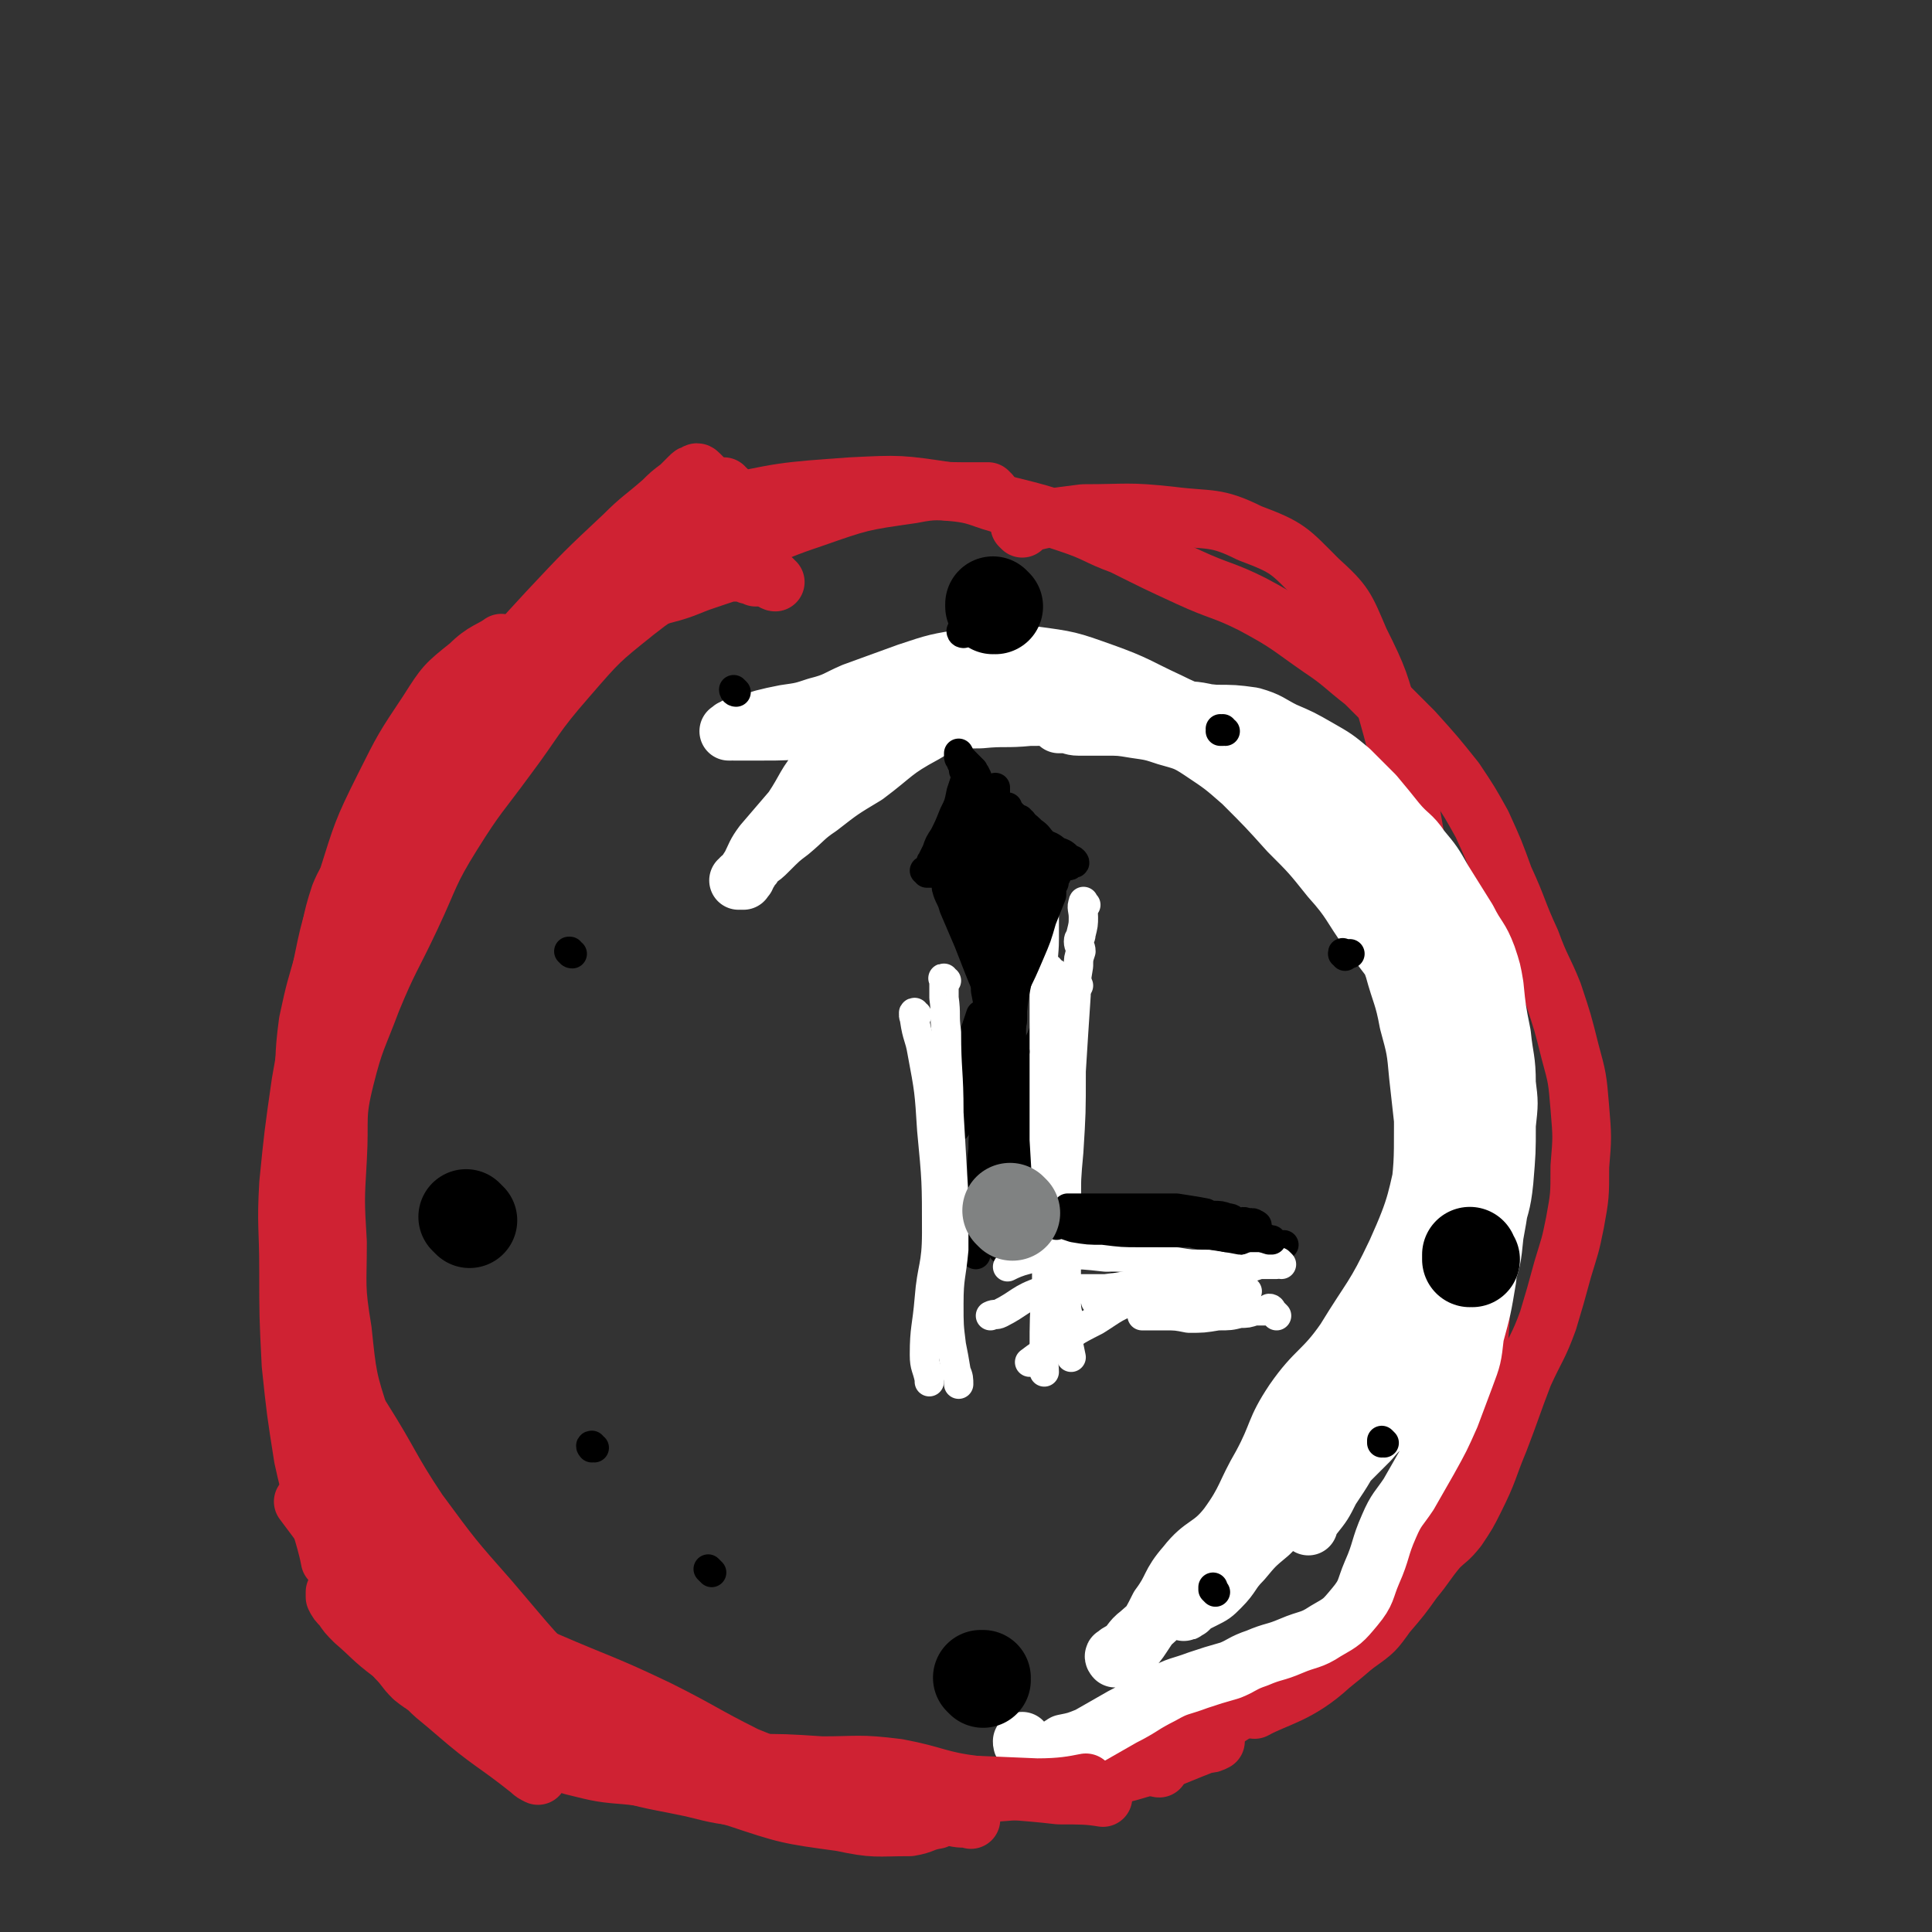 <svg viewBox='0 0 790 790' version='1.1' xmlns='http://www.w3.org/2000/svg' xmlns:xlink='http://www.w3.org/1999/xlink'><rect x="0" y="0" width="790" height="790" fill="#333333" stroke="none"/><g fill='none' stroke='#CF2233' stroke-width='24' stroke-linecap='round' stroke-linejoin='round'><path d='M405,202c0,0 -1,-1 -1,-1 0,0 1,1 1,1 0,0 0,0 0,0 -1,-1 -1,-1 -1,-1 -2,0 -2,0 -3,0 -4,0 -4,0 -8,0 -10,0 -10,-1 -20,1 -21,3 -21,3 -41,10 -21,7 -21,9 -41,19 -16,9 -17,8 -31,19 -15,12 -15,12 -28,27 -14,16 -13,17 -25,33 -11,15 -12,15 -22,31 -10,16 -9,17 -17,34 -8,17 -9,17 -16,34 -6,16 -7,16 -11,32 -4,16 -2,16 -3,33 -1,17 -1,17 0,34 0,18 -1,18 2,36 2,19 2,20 8,38 6,19 7,20 16,37 9,17 9,17 20,32 11,15 10,16 23,29 14,13 14,13 30,23 14,9 14,9 29,15 15,6 16,5 32,9 18,4 19,4 38,6 20,2 20,1 41,1 20,-1 20,0 41,-2 19,-2 19,-2 38,-6 19,-5 19,-6 37,-13 2,0 2,0 4,-1 '/><path d='M418,216c0,0 -1,-1 -1,-1 0,0 0,0 1,0 0,-1 0,-1 1,-1 5,-1 4,-1 9,-2 7,-1 7,-1 15,-2 18,0 18,-1 36,1 16,2 18,0 32,7 16,6 16,7 28,19 11,10 11,11 17,25 8,16 8,17 13,35 5,18 4,18 8,36 4,23 4,23 8,46 5,23 6,23 10,47 5,23 7,23 9,46 3,24 2,24 2,48 -1,24 0,25 -5,48 -4,22 -5,22 -14,44 -8,20 -7,21 -18,39 -10,17 -10,18 -25,30 -13,12 -22,13 -31,18 '/><path d='M474,723c-1,0 -1,-1 -1,-1 -1,0 0,0 0,0 0,0 0,0 0,0 0,1 0,0 0,0 -1,-1 0,-1 0,-1 1,-1 1,0 2,-1 4,-2 5,-2 9,-5 10,-7 9,-7 20,-14 16,-10 16,-10 33,-19 9,-5 10,-4 18,-10 7,-5 7,-5 12,-12 6,-7 6,-7 11,-14 5,-6 5,-7 10,-13 4,-4 4,-3 8,-8 4,-6 4,-6 7,-12 6,-12 5,-12 10,-24 5,-13 5,-14 10,-27 5,-11 6,-11 10,-22 3,-10 3,-10 6,-21 3,-10 3,-9 5,-19 2,-11 2,-11 2,-23 1,-12 1,-12 0,-24 -1,-12 -1,-12 -4,-23 -3,-12 -3,-12 -7,-24 -4,-10 -5,-10 -9,-21 -6,-13 -5,-13 -11,-26 -4,-11 -4,-11 -9,-22 -5,-9 -5,-9 -11,-18 -8,-10 -8,-10 -17,-20 -10,-10 -10,-10 -20,-20 -9,-7 -9,-8 -18,-14 -13,-9 -13,-10 -28,-18 -12,-6 -13,-5 -26,-11 -13,-6 -13,-6 -27,-13 -11,-4 -10,-5 -22,-9 -12,-4 -12,-4 -24,-7 -13,-3 -12,-5 -25,-6 -20,-3 -20,-3 -40,-2 -28,2 -28,2 -55,8 -15,4 -23,9 -30,11 '/></g>
<g fill='none' stroke='#FFFFFF' stroke-width='24' stroke-linecap='round' stroke-linejoin='round'><path d='M535,624c0,0 -1,-1 -1,-1 0,0 0,0 1,0 0,0 0,-1 0,-1 1,-1 1,-1 2,-2 4,-5 4,-5 7,-11 6,-9 6,-9 11,-19 8,-15 8,-15 15,-30 6,-13 6,-13 10,-26 3,-10 3,-10 4,-20 0,-10 -1,-10 -1,-20 0,-9 1,-9 0,-19 0,-8 -1,-8 -1,-17 -1,-9 -1,-9 -2,-18 -1,-11 -1,-11 -4,-22 -2,-11 -3,-11 -6,-22 -5,-14 -5,-14 -10,-27 -5,-13 -3,-14 -10,-26 -4,-8 -5,-7 -11,-13 -8,-8 -9,-8 -18,-16 -9,-8 -9,-9 -19,-15 -9,-6 -10,-6 -20,-9 -11,-4 -12,-4 -24,-6 -12,-1 -12,0 -25,1 -14,1 -15,-1 -29,3 -14,4 -14,5 -26,12 -13,7 -12,8 -24,17 -10,6 -10,6 -19,13 -6,4 -6,5 -12,10 -4,3 -4,3 -9,8 -2,2 -2,2 -5,4 -1,2 -1,2 -3,4 0,1 0,1 -1,2 0,1 0,1 -1,1 0,0 0,0 -1,0 0,0 0,0 0,0 0,1 0,1 1,1 0,0 0,0 0,0 0,0 0,0 -1,0 0,-1 -1,0 -1,0 1,0 1,0 2,-1 1,-2 1,-2 3,-5 2,-4 2,-5 5,-9 6,-7 6,-7 12,-14 6,-9 5,-10 12,-18 7,-6 8,-6 17,-10 8,-4 8,-4 16,-7 7,-2 8,-2 15,-3 7,-2 7,-2 15,-3 7,-1 7,-1 14,-2 8,-1 8,-1 16,-1 8,0 8,0 17,0 8,0 8,0 17,0 8,1 8,1 17,3 7,1 7,0 15,2 8,2 9,1 17,5 8,3 9,3 15,9 9,8 9,8 16,18 6,9 6,9 11,18 5,10 5,10 9,21 4,10 3,10 6,21 3,10 3,10 6,20 3,13 3,13 5,27 2,14 2,14 2,29 0,16 0,16 -2,33 -1,11 -1,11 -3,22 -3,13 -3,13 -7,25 -3,10 -4,10 -8,20 -4,10 -4,10 -8,19 -6,11 -5,11 -12,21 -5,9 -6,9 -12,16 -6,6 -6,6 -11,11 -6,5 -6,5 -11,11 -5,5 -4,6 -9,11 -3,3 -3,3 -7,5 -2,1 -2,1 -4,2 -1,1 -1,1 -2,2 -1,0 -1,0 -2,1 0,0 0,0 0,0 0,0 0,0 0,0 1,0 0,0 0,-1 1,-5 1,-5 4,-10 7,-10 7,-9 14,-18 12,-14 12,-14 23,-27 11,-12 11,-12 22,-24 8,-9 8,-9 16,-18 8,-11 7,-11 16,-22 5,-7 6,-7 11,-14 4,-7 4,-7 7,-14 3,-9 2,-9 4,-19 2,-9 3,-9 2,-18 0,-10 0,-11 -3,-21 -4,-13 -4,-14 -10,-27 -5,-11 -6,-11 -14,-22 -7,-12 -8,-12 -16,-23 -8,-11 -7,-12 -16,-22 -8,-10 -8,-10 -17,-19 -9,-10 -9,-10 -19,-20 -8,-7 -8,-7 -17,-13 -6,-4 -7,-4 -14,-6 -6,-2 -6,-2 -13,-3 -6,-1 -6,-1 -12,-1 -6,0 -6,0 -11,0 -3,0 -3,-1 -6,-1 -1,0 -1,0 -2,0 0,0 0,0 0,0 7,0 7,0 14,0 13,0 13,0 26,1 21,1 22,-2 42,4 14,3 15,4 27,14 10,9 9,11 17,22 8,11 8,11 14,22 8,15 10,15 14,31 3,9 0,10 0,20 0,13 1,13 0,26 -1,17 1,17 -3,34 -5,21 -4,22 -13,42 -9,19 -10,18 -21,36 -9,13 -12,12 -21,25 -8,12 -6,13 -13,26 -7,12 -6,14 -14,25 -7,9 -10,7 -17,16 -7,8 -5,9 -11,17 -3,6 -3,6 -7,12 -2,3 -2,3 -5,6 -2,1 -2,1 -3,2 -1,1 -1,1 -2,1 -1,0 -1,0 -1,0 0,0 0,0 0,0 0,0 -1,-1 0,-1 1,-1 1,-1 3,-2 4,-3 3,-4 7,-7 8,-7 8,-7 16,-15 10,-8 10,-9 20,-17 9,-7 9,-7 19,-13 7,-5 8,-5 15,-10 6,-5 6,-6 12,-12 6,-6 6,-6 12,-12 5,-6 6,-6 12,-11 4,-5 5,-4 9,-10 6,-6 6,-6 11,-14 5,-7 5,-8 9,-16 4,-7 4,-7 6,-14 3,-9 3,-9 4,-19 2,-11 2,-11 3,-22 1,-8 1,-8 1,-16 -1,-8 -1,-8 -4,-16 -2,-10 -2,-10 -6,-20 -5,-10 -6,-9 -12,-18 -7,-11 -8,-11 -15,-21 -7,-11 -6,-11 -13,-21 -5,-8 -5,-8 -11,-16 -6,-9 -6,-9 -12,-17 -8,-11 -8,-12 -17,-22 -6,-7 -6,-8 -14,-14 -6,-4 -6,-4 -13,-7 -10,-4 -10,-3 -20,-8 -13,-6 -13,-7 -27,-12 -14,-5 -14,-5 -29,-7 -12,-1 -13,-1 -26,1 -13,2 -13,2 -25,6 -11,4 -11,4 -22,8 -7,3 -7,4 -15,6 -6,2 -6,2 -13,3 -5,1 -5,1 -9,2 -3,1 -3,1 -6,1 -2,1 -2,1 -4,2 -1,0 -1,0 -2,1 -1,0 -1,0 -1,1 -1,0 -1,0 -1,0 0,0 0,0 0,0 1,0 1,-1 2,0 5,0 5,0 11,0 10,0 10,0 20,-1 13,0 13,0 26,-1 12,-1 12,0 24,-1 10,-1 10,-2 20,-2 10,-1 10,0 20,-1 10,0 10,0 20,-1 9,0 9,-1 19,-1 9,-1 9,0 18,0 9,0 9,0 19,1 7,0 8,0 15,1 7,2 7,3 13,6 7,3 7,3 14,7 7,4 7,4 13,9 5,5 5,5 10,10 5,6 5,6 9,11 5,6 6,5 10,11 5,6 5,6 9,13 5,8 5,8 10,16 4,8 5,7 8,15 2,6 2,6 3,12 1,10 1,10 3,20 1,10 2,10 2,20 1,8 1,8 0,17 0,11 0,11 -1,23 -1,10 -2,10 -4,19 -2,11 -2,11 -3,21 -2,12 -2,12 -5,23 -1,9 -1,9 -4,17 -3,8 -3,8 -6,16 -4,9 -4,9 -9,18 -4,7 -4,7 -8,14 -4,6 -5,6 -8,13 -4,9 -3,10 -7,19 -3,7 -2,8 -7,14 -5,6 -5,6 -12,10 -6,4 -7,3 -14,6 -7,3 -7,2 -14,5 -6,2 -6,3 -11,5 -7,2 -7,2 -13,4 -8,3 -8,2 -15,6 -8,4 -8,5 -16,9 -7,4 -7,4 -14,8 -5,2 -5,2 -10,3 -3,2 -3,2 -6,3 -2,0 -3,0 -5,0 -1,0 -1,0 -3,0 -1,-1 -1,-1 -2,-2 -1,-1 -1,-1 -1,-2 '/></g>
<g fill='none' stroke='#CF2233' stroke-width='24' stroke-linecap='round' stroke-linejoin='round'><path d='M317,238c0,0 -1,0 -1,-1 0,0 0,0 -1,0 0,0 0,0 0,0 -1,0 -1,-1 -2,-1 -2,0 -2,0 -4,0 -1,-1 -1,-1 -3,-1 -1,-1 -1,-1 -2,-1 -1,0 -1,0 -3,0 -1,0 -1,0 -3,0 -3,1 -3,1 -6,2 -6,2 -6,2 -11,4 -10,4 -11,2 -20,8 -20,13 -20,12 -37,28 -18,16 -18,17 -33,36 -9,12 -9,13 -16,26 -5,8 -3,8 -7,17 -1,2 -1,2 -3,4 '/><path d='M297,200c-1,0 -1,-1 -1,-1 -1,0 0,0 0,1 0,0 0,0 0,0 0,0 -1,-1 -1,0 0,0 0,0 0,1 0,2 0,2 -1,3 -1,1 -1,1 -2,1 -1,2 -1,2 -3,3 -4,3 -4,3 -9,5 -11,7 -12,6 -22,15 -19,16 -18,17 -35,34 -15,16 -16,15 -29,32 -13,18 -12,19 -23,38 -8,16 -8,16 -16,33 -6,13 -7,13 -11,26 -4,9 -4,13 -5,18 '/><path d='M287,195c0,0 -1,-1 -1,-1 0,0 0,0 0,0 0,0 0,0 0,0 -1,-1 -1,-1 -2,0 -1,0 -1,0 -2,1 -2,2 -2,2 -4,4 -4,3 -4,3 -7,6 -8,7 -9,7 -16,14 -16,15 -16,15 -31,31 -12,13 -12,13 -23,27 -10,11 -12,10 -20,23 -9,15 -7,16 -14,32 -7,16 -7,16 -13,32 -5,16 -4,16 -9,33 -5,17 -7,17 -11,35 -5,21 -5,21 -7,43 -1,22 1,24 1,43 '/><path d='M168,323c-1,0 -1,-1 -1,-1 -1,0 -1,0 -1,1 -1,2 0,2 -1,4 -1,5 -1,5 -4,10 -3,6 -3,6 -6,13 -6,15 -7,15 -12,31 -5,22 -5,22 -8,44 -4,28 -3,28 -5,57 -2,33 -3,33 -3,67 -1,27 -2,27 0,53 2,18 6,25 8,36 '/><path d='M132,433c0,-1 -1,-2 -1,-1 0,0 1,1 1,3 0,3 0,3 0,7 1,6 1,6 1,12 -1,12 -1,12 -2,24 0,22 0,22 0,43 0,21 -1,21 1,42 1,16 -1,17 4,33 4,18 7,17 14,34 5,12 4,12 9,24 6,12 6,12 14,23 5,7 6,7 12,13 '/><path d='M132,622c0,-1 -1,-1 -1,-1 0,-1 1,0 1,0 0,0 -1,-1 -1,-1 0,0 0,0 0,0 -1,-3 -1,-3 -2,-5 -3,-10 -3,-10 -5,-19 -3,-19 -3,-19 -5,-38 -1,-20 -1,-20 -1,-39 0,-17 -1,-18 0,-35 2,-20 2,-20 5,-41 4,-22 3,-22 8,-44 4,-20 4,-20 11,-39 6,-19 6,-20 15,-38 8,-16 8,-16 18,-31 7,-11 7,-11 17,-19 6,-6 9,-6 13,-9 '/><path d='M198,280c0,-1 0,-2 -1,-1 -1,0 -1,0 -3,1 -3,1 -2,1 -5,3 -2,2 -2,2 -4,3 -2,2 -2,1 -4,3 -3,4 -3,4 -5,8 -7,11 -7,10 -12,21 -8,15 -6,15 -14,30 -4,9 -7,8 -11,18 -4,12 -3,13 -6,25 -4,14 -4,13 -7,27 -2,15 -1,15 -2,30 -2,12 -3,12 -4,24 -1,12 -1,12 -1,24 0,10 0,10 0,20 0,8 0,8 0,16 1,10 1,10 2,20 1,10 2,10 3,20 1,7 2,7 3,14 2,9 1,10 3,19 1,8 2,8 4,16 1,5 0,5 2,9 1,6 1,6 4,11 8,13 8,13 17,25 7,10 6,11 14,20 7,8 7,7 15,14 15,13 16,12 31,24 1,1 1,1 3,2 '/><path d='M155,641c0,0 -1,-1 -1,-1 0,0 0,0 0,1 0,0 0,0 0,0 2,3 2,3 4,5 3,5 2,6 6,10 7,9 7,9 15,16 11,10 11,10 24,18 12,8 12,7 26,14 14,8 14,8 29,14 14,6 14,7 28,11 13,4 13,4 27,6 11,2 11,1 22,2 3,0 5,0 7,0 '/><path d='M140,650c0,0 -1,-1 -1,-1 0,0 -1,0 -1,1 0,0 0,0 0,0 -1,1 -1,1 -1,1 0,1 0,1 0,2 1,2 1,2 3,4 2,3 2,3 5,6 7,6 7,7 15,13 15,11 15,11 30,22 13,9 12,9 26,16 8,5 9,5 18,8 12,3 12,3 24,4 15,2 15,2 31,2 22,0 22,1 44,-1 16,-1 20,-3 32,-4 '/><path d='M155,638c0,0 -1,-1 -1,-1 -1,0 0,1 0,1 -1,1 -1,1 0,2 0,2 0,2 0,3 2,2 2,2 4,4 8,6 8,6 17,11 24,11 24,11 48,21 23,10 23,9 46,20 18,9 18,10 36,19 20,8 20,9 41,15 22,6 22,5 44,10 4,1 4,0 7,1 '/><path d='M187,679c0,-1 -1,-1 -1,-1 0,-1 1,0 1,0 5,3 5,3 9,6 11,7 11,7 23,14 11,7 11,8 24,13 14,5 15,4 31,7 17,3 18,3 36,5 17,3 17,3 35,4 16,2 16,2 32,2 23,1 23,1 47,2 10,0 15,-1 20,-2 '/><path d='M267,718c-1,-1 -1,-1 -1,-1 -1,-1 0,0 0,0 1,0 1,0 2,0 3,1 3,1 7,2 15,1 15,1 31,2 15,0 15,0 30,1 15,0 15,-1 31,1 16,3 16,5 32,7 17,3 17,2 34,4 9,0 12,0 18,1 '/><path d='M389,742c0,0 -1,-1 -1,-1 0,0 0,1 -1,1 0,0 0,0 0,0 -2,1 -2,1 -4,2 -6,1 -5,2 -11,3 -14,0 -14,1 -28,-2 -22,-3 -22,-3 -43,-10 -19,-5 -19,-5 -37,-13 -17,-7 -16,-8 -32,-16 -13,-7 -13,-8 -26,-16 -14,-8 -14,-7 -27,-16 -11,-8 -11,-9 -21,-18 -9,-9 -8,-9 -17,-19 -8,-11 -8,-11 -17,-23 0,0 0,0 0,0 '/><path d='M156,660c-1,0 -1,-1 -1,-1 -1,0 -1,1 -1,1 0,2 0,2 0,4 1,4 0,4 2,7 2,4 3,3 6,7 4,4 3,4 7,8 5,4 5,3 10,7 6,4 5,5 11,9 6,3 6,3 13,6 6,3 6,3 12,5 7,3 7,3 15,5 8,2 8,2 16,3 7,1 7,1 13,2 5,0 5,0 10,0 4,0 4,1 8,1 4,0 4,0 7,0 6,0 6,0 12,1 6,0 6,0 12,0 6,0 6,0 11,0 4,0 4,0 7,0 3,0 3,1 6,1 3,0 3,0 5,1 2,0 2,0 4,0 1,0 1,0 2,1 1,0 1,0 1,0 1,0 1,0 1,0 0,0 0,-1 1,0 0,0 0,0 0,0 -1,1 -1,0 -1,0 -1,1 0,1 0,2 -1,1 -1,1 -2,1 -3,1 -3,1 -6,2 -6,1 -6,1 -13,2 -8,1 -8,1 -17,0 -12,-1 -12,-1 -24,-4 -19,-4 -19,-3 -37,-10 -13,-6 -13,-8 -25,-16 -10,-6 -10,-6 -20,-13 -12,-9 -12,-8 -23,-19 -10,-9 -10,-9 -18,-20 -6,-10 -5,-11 -11,-22 -5,-10 -6,-10 -11,-21 -4,-12 -4,-12 -6,-25 -2,-8 -1,-12 -1,-17 '/><path d='M270,721c0,-1 -1,-1 -1,-1 0,-1 1,0 1,0 0,0 0,0 0,0 0,0 0,0 -1,0 -2,-2 -2,-1 -4,-3 -14,-11 -15,-10 -28,-23 -20,-19 -19,-19 -37,-40 -15,-17 -15,-17 -29,-36 -12,-18 -11,-19 -23,-38 -11,-16 -16,-21 -24,-31 '/></g>
<g fill='none' stroke='#000000' stroke-width='12' stroke-linecap='round' stroke-linejoin='round'><path d='M394,259c0,0 -1,-1 -1,-1 0,0 0,1 1,1 0,0 0,0 0,0 0,-1 -1,-1 0,-1 0,-1 0,-1 1,-3 1,0 1,0 1,0 '/><path d='M395,687c0,0 -1,-1 -1,-1 0,0 0,0 0,0 0,0 0,0 0,0 1,1 0,0 0,0 0,0 0,0 0,0 '/></g>
<g fill='none' stroke='#000000' stroke-width='39' stroke-linecap='round' stroke-linejoin='round'><path d='M402,687c0,0 -1,-1 -1,-1 0,0 1,0 1,0 0,0 0,0 0,0 0,1 -1,0 -1,0 0,0 1,0 1,0 '/><path d='M407,248c0,0 -1,-1 -1,-1 0,0 0,0 0,1 0,0 0,0 0,0 1,0 0,-1 0,-1 '/><path d='M602,515c0,0 -1,-1 -1,-1 0,0 0,0 0,1 0,0 0,0 0,0 0,-1 0,-1 0,-2 '/><path d='M192,499c-1,-1 -1,-1 -1,-1 -1,-1 0,0 0,0 0,0 0,0 0,0 '/></g>
<g fill='none' stroke='#000000' stroke-width='12' stroke-linecap='round' stroke-linejoin='round'><path d='M301,283c0,0 -1,-1 -1,-1 0,0 0,1 1,1 0,0 0,0 0,0 0,0 -1,-1 -1,-1 0,0 0,1 1,1 '/><path d='M234,390c-1,0 -1,-1 -1,-1 -1,0 0,0 0,0 0,0 0,0 0,0 0,1 0,0 0,0 -1,0 0,0 0,0 '/><path d='M501,299c-1,0 -1,-1 -1,-1 -1,0 0,0 0,1 0,0 0,0 0,0 0,0 0,0 -1,0 0,0 0,0 0,0 1,0 0,-1 0,-1 '/><path d='M550,391c0,-1 -1,-1 -1,-1 0,-1 0,0 1,0 0,0 1,0 2,0 '/><path d='M243,592c-1,0 -1,-1 -1,-1 -1,0 0,1 0,1 0,0 0,0 0,0 0,0 0,-1 0,-1 -1,0 0,1 0,1 0,0 0,0 0,0 '/><path d='M291,643c-1,-1 -1,-1 -1,-1 -1,-1 0,0 0,0 0,0 0,0 0,0 0,0 0,0 0,0 '/><path d='M497,651c0,0 -1,-1 -1,-1 0,0 0,0 0,0 0,0 0,0 0,0 1,1 0,0 0,0 0,0 0,0 0,0 0,0 0,-1 0,-1 '/><path d='M566,590c0,0 -1,-1 -1,-1 0,0 0,0 0,1 0,0 0,0 0,0 1,0 0,-1 0,-1 '/><path d='M405,331c-1,-1 -1,-1 -1,-1 -1,-1 0,0 0,0 0,0 0,0 0,0 0,0 0,0 0,0 -1,-1 0,0 0,0 0,1 0,1 0,2 1,7 1,7 2,14 1,16 2,16 3,31 1,13 1,13 1,26 0,11 1,11 0,22 0,8 -1,8 -2,16 -1,8 -2,8 -2,15 -1,8 -1,8 0,16 0,8 0,8 1,16 0,5 0,5 1,10 1,4 1,4 1,7 1,2 1,2 1,4 0,1 1,1 1,1 0,1 0,1 0,1 0,0 0,0 0,0 0,0 -1,0 -1,0 '/><path d='M456,499c-1,0 -1,-1 -1,-1 -1,0 0,1 0,1 0,0 0,0 0,0 0,0 0,-1 0,-1 -1,0 0,1 0,1 1,0 1,0 3,1 2,0 2,0 4,0 3,1 3,1 6,1 3,0 3,0 6,1 3,0 3,0 6,1 4,0 4,0 7,1 4,1 3,1 7,1 3,1 3,1 6,1 4,0 4,0 8,1 4,0 4,0 8,1 2,0 2,0 4,1 2,0 1,0 3,0 1,1 1,0 2,0 0,0 0,0 0,0 '/><path d='M399,513c0,0 -1,-1 -1,-1 0,0 1,0 1,0 0,0 0,0 0,0 0,0 0,0 0,0 0,-1 0,-1 0,-1 0,-2 0,-2 0,-4 1,-5 1,-5 2,-11 0,-6 0,-6 0,-13 1,-6 0,-6 1,-13 0,-5 0,-5 1,-10 0,-6 0,-6 0,-11 1,-5 1,-5 2,-11 1,-5 1,-5 1,-10 0,-6 0,-6 -1,-12 -1,-6 -1,-6 -2,-11 0,-4 0,-4 0,-7 1,-3 1,-3 2,-6 0,-5 0,-5 0,-9 0,-7 0,-7 -1,-13 0,-6 -1,-6 -1,-11 0,-3 0,-3 0,-6 0,-3 0,-3 0,-5 0,-2 0,-2 0,-4 0,-1 1,-1 1,-3 0,-1 0,-1 0,-2 0,-1 0,-1 0,-2 0,-1 0,-1 0,-2 0,-1 0,-1 0,-2 0,-1 0,-1 0,-2 0,0 0,0 0,0 0,-1 0,-1 0,-1 0,-1 0,-1 0,-1 0,0 0,0 0,0 0,1 0,0 0,0 -1,0 0,0 0,0 0,0 0,0 0,0 '/><path d='M414,496c0,-1 0,-1 -1,-1 0,-1 0,0 0,0 0,0 0,0 0,0 0,0 0,0 0,0 -1,1 0,1 -1,2 0,0 0,0 0,0 0,0 0,0 0,0 -1,0 -1,0 -1,0 0,0 0,0 0,0 0,1 0,1 0,1 0,0 0,0 0,0 0,1 -1,0 -1,0 0,0 1,0 1,0 0,0 0,0 0,0 0,1 -1,0 -1,0 0,0 1,0 1,0 0,0 0,0 0,0 0,0 0,-1 0,-1 0,0 -1,0 -1,0 -1,0 -1,0 -1,0 0,0 0,1 0,1 -1,0 -1,0 -2,0 0,1 0,0 -1,1 0,0 0,0 0,1 0,0 0,0 0,0 1,0 0,-1 0,-1 0,0 0,0 0,1 0,0 0,0 0,0 2,-1 2,-1 3,-1 3,-1 3,-1 6,-2 2,-2 2,-2 4,-4 2,-2 2,-2 3,-4 1,-2 1,-2 2,-3 0,-1 0,-2 0,-3 -1,0 -1,0 -2,0 0,0 0,-1 0,-1 0,0 0,1 -1,1 -1,1 -1,0 -2,1 -1,0 -1,0 -2,1 -2,1 -2,1 -3,3 -1,2 -1,2 -2,3 -2,2 -2,2 -3,4 0,1 0,0 0,1 '/><path d='M396,319c0,-1 -1,-1 -1,-1 0,-1 1,0 1,0 0,0 0,0 0,0 0,0 -1,0 -1,0 0,-1 1,0 1,0 0,0 0,0 0,0 0,0 -1,0 -1,0 0,-1 1,0 1,0 0,0 0,0 0,0 -1,0 -1,0 -1,0 -1,3 -1,3 -2,6 -1,5 -1,5 -3,9 -2,5 -2,5 -4,9 -2,3 -2,3 -3,6 -1,2 -1,2 -2,4 -1,1 0,2 -1,3 0,0 0,0 -1,1 0,0 0,0 0,1 0,0 0,0 0,0 0,0 0,-1 -1,-1 0,0 1,0 1,1 0,0 0,0 1,0 1,0 1,0 1,0 1,0 1,0 2,0 1,0 1,0 2,-1 2,0 2,0 4,0 3,-1 3,0 6,0 3,0 3,-1 6,0 2,0 2,0 5,0 2,0 2,0 4,0 1,0 1,1 2,1 0,0 0,0 1,0 1,0 1,0 2,0 0,0 0,0 1,0 1,0 1,0 2,0 1,0 1,0 3,0 1,0 1,0 3,-1 2,0 2,0 4,0 2,0 3,0 4,-1 2,0 2,-1 3,-1 1,0 1,0 2,0 1,0 0,-1 1,-1 0,0 0,0 1,0 0,0 0,0 0,0 0,0 0,0 0,0 1,0 0,-1 0,-1 -1,-1 -1,0 -2,-1 -2,-2 -2,-2 -5,-3 -2,-2 -3,-2 -5,-3 -3,-3 -2,-3 -5,-5 -2,-2 -2,-2 -5,-4 -2,-1 -2,-1 -3,-3 -2,-2 -2,-3 -2,-3 '/><path d='M404,351c0,0 -1,-1 -1,-1 0,0 0,0 0,0 0,0 0,0 0,0 1,1 0,0 0,0 0,0 0,0 0,0 0,0 0,-1 0,-1 -1,-1 -1,-1 -2,-2 0,-1 0,-1 -1,-2 0,-1 0,-1 -1,-2 -1,-1 -1,-1 -1,-2 -1,-1 -1,-1 -2,-2 0,0 -1,0 -1,0 -1,0 -1,0 -1,-1 0,0 0,0 0,0 0,1 0,0 0,0 0,-1 0,0 1,0 1,-1 1,-1 3,-1 3,-1 3,-1 6,-1 3,0 3,0 6,0 2,0 2,0 4,0 1,1 1,1 2,1 1,0 1,-1 2,-1 0,0 0,0 0,0 -1,0 -1,0 -1,-1 -1,0 -1,0 -1,0 -1,-1 -1,-1 -1,-1 -1,0 -1,0 -2,-1 0,0 0,0 -1,0 0,0 0,0 -1,-1 -1,0 -1,0 -1,-1 -2,-1 -2,-1 -3,-3 0,-3 0,-3 0,-6 '/><path d='M402,328c0,-1 -1,-1 -1,-1 0,-1 1,0 1,0 0,0 0,0 0,0 -1,0 -1,0 -1,-1 -1,0 -1,0 -1,-1 -2,-2 -1,-2 -2,-3 -1,-2 -2,-2 -3,-4 0,-2 0,-2 -1,-3 0,-1 0,-1 0,-2 -1,-1 -1,-1 -1,-2 -1,-1 -1,-1 -1,-2 0,0 0,0 0,0 0,-1 0,-1 0,-1 0,0 0,0 0,0 1,2 1,2 3,4 1,1 1,1 3,3 0,1 1,1 1,2 1,1 0,1 1,2 0,1 0,1 1,2 0,1 1,1 1,2 0,1 0,1 1,2 0,2 1,1 1,3 1,1 0,2 1,3 0,1 0,1 1,2 0,0 -1,0 0,1 0,0 0,0 0,1 1,2 0,2 1,4 0,1 0,1 1,3 0,1 0,1 1,2 0,1 0,1 0,1 0,2 0,2 0,4 1,4 1,4 1,8 1,6 1,6 2,12 0,4 1,4 1,8 1,3 1,3 1,6 0,3 -1,3 -1,6 0,4 0,4 1,8 0,4 0,4 0,8 0,4 0,4 0,7 0,3 0,3 0,5 0,2 -1,2 -1,4 0,1 0,1 0,3 0,0 0,0 -1,1 0,0 0,0 0,0 0,1 0,1 0,1 0,0 0,0 0,0 1,1 0,0 0,0 0,0 0,0 0,-1 0,0 0,0 0,-1 0,0 0,0 0,0 1,1 0,0 0,0 0,0 0,0 0,0 0,1 0,0 0,1 0,0 0,0 0,0 -1,1 -1,1 -2,2 -1,2 -1,2 -1,5 -1,2 -1,2 -2,4 0,3 0,3 -1,5 -1,3 -1,3 -1,4 -1,1 -2,1 -2,2 -1,2 0,2 -1,3 0,1 0,1 0,2 0,1 0,1 0,2 0,1 -1,0 -1,1 0,2 0,2 1,4 0,4 1,4 2,7 0,2 0,2 1,5 1,2 1,2 1,4 1,1 1,1 1,3 1,2 1,2 2,4 0,2 1,2 1,3 1,1 1,1 1,2 0,1 0,1 1,2 0,1 0,1 0,2 0,0 0,0 0,0 0,0 0,0 0,1 1,0 1,0 1,1 0,0 0,0 0,0 0,0 0,0 0,0 0,0 0,0 0,1 0,0 0,0 0,0 0,0 0,1 0,1 0,-1 0,-1 1,-1 0,-1 0,-1 0,-2 1,-3 2,-3 3,-6 1,-4 1,-4 1,-8 0,-3 0,-3 0,-7 0,-3 1,-3 1,-6 0,-4 0,-4 0,-7 0,-4 0,-4 1,-7 1,-3 1,-3 2,-7 0,-3 0,-3 1,-6 0,-3 0,-3 1,-6 0,-3 0,-3 1,-6 1,-2 1,-2 2,-5 0,-2 0,-2 1,-5 1,-2 0,-2 1,-5 0,-1 1,-1 1,-3 1,-1 0,-1 1,-3 0,0 0,-1 0,-1 1,-1 1,0 2,0 0,-1 0,-1 0,0 1,0 1,0 1,1 1,3 1,3 2,6 1,5 1,5 1,10 1,7 1,7 1,14 0,5 -1,5 -1,10 0,4 0,4 -1,8 0,4 0,4 -1,8 -1,2 -1,2 -2,4 0,2 0,2 0,3 0,1 0,1 0,2 -1,1 -1,0 -1,1 0,0 0,0 0,0 0,0 0,1 0,1 0,0 -1,-1 -1,0 0,0 0,1 0,1 0,1 0,1 -1,2 0,0 0,0 0,0 0,0 0,0 0,1 -1,1 -1,1 -2,2 0,1 -1,1 -1,2 -1,1 0,1 -1,2 -1,1 -1,1 -1,2 -1,1 0,1 -1,2 0,0 -1,0 -1,1 -1,0 -1,0 -1,1 0,0 0,0 0,1 0,0 0,0 0,0 -1,-2 -1,-2 -1,-3 -2,-3 -2,-3 -2,-6 -2,-5 -2,-5 -3,-11 -1,-6 0,-6 -1,-12 -1,-5 -1,-5 -2,-10 0,-4 0,-4 0,-8 -1,-4 0,-5 -2,-9 -1,-4 -2,-4 -4,-8 -1,-2 -2,-2 -3,-4 -1,-1 -1,-1 -2,-2 0,-1 0,-1 0,-1 -1,0 -1,0 -1,0 -1,3 -1,3 -2,6 -2,8 -1,9 -3,17 -3,11 -4,16 -5,23 '/><path d='M458,515c0,0 -1,-1 -1,-1 0,0 0,0 0,1 0,0 0,0 0,0 1,0 0,-1 0,-1 0,0 0,0 0,1 0,0 0,0 0,0 1,0 0,-1 0,-1 0,0 0,0 0,1 2,0 2,0 4,0 2,0 2,0 5,1 2,0 2,0 4,1 2,0 2,0 3,1 2,0 2,0 4,0 2,1 2,1 3,1 1,0 1,0 2,1 1,0 1,0 2,1 1,1 0,1 1,1 0,0 0,0 1,0 0,0 0,0 0,0 0,0 0,-1 -1,0 0,0 0,1 0,2 -1,1 0,1 -1,1 -1,1 -1,1 -2,2 -1,0 -1,0 -1,0 '/></g>
<g fill='none' stroke='#FFFFFF' stroke-width='12' stroke-linecap='round' stroke-linejoin='round'><path d='M488,531c0,0 -1,-1 -1,-1 0,0 0,0 0,0 0,0 0,0 0,0 0,0 -1,-1 -1,-1 0,0 0,0 1,1 0,0 0,0 0,0 -3,-1 -3,-1 -5,-2 -5,-1 -5,-1 -9,-2 -5,-1 -5,0 -9,0 -3,0 -3,0 -6,1 -3,0 -3,0 -6,2 -2,1 -3,2 -4,3 '/><path d='M522,538c-1,-1 -1,-1 -1,-1 -1,-1 -1,-1 -1,-1 0,0 0,-1 -1,-1 0,0 0,0 -1,1 0,0 0,0 0,0 -3,0 -3,0 -5,0 -3,1 -3,1 -6,1 -4,1 -4,1 -9,1 -6,1 -6,1 -12,1 -5,-1 -5,-1 -10,-1 -3,0 -3,0 -7,0 -1,0 -1,0 -2,0 '/><path d='M510,528c-1,0 -1,-1 -1,-1 -1,0 -1,0 -1,0 0,1 0,1 0,1 -1,1 -1,1 -2,2 -1,0 -2,0 -4,0 -3,1 -3,1 -6,1 -4,0 -4,0 -8,-1 -5,0 -5,-1 -11,-1 -5,1 -6,0 -11,2 -10,3 -10,4 -18,9 -10,5 -9,5 -18,11 -5,3 -5,3 -9,6 '/><path d='M524,517c0,0 -1,-1 -1,-1 0,0 0,1 -1,1 0,0 0,0 -1,0 -1,0 -1,0 -3,0 -1,0 -1,0 -3,0 -3,1 -3,1 -6,2 -5,1 -5,1 -10,1 -7,2 -7,1 -15,2 -8,1 -8,1 -16,2 -8,2 -8,2 -16,3 -8,0 -8,0 -15,0 -6,1 -6,-1 -11,1 -9,3 -9,5 -17,9 -2,1 -2,0 -4,1 '/><path d='M508,520c0,0 -1,-1 -1,-1 0,0 1,1 1,1 -1,0 -1,-1 -1,-1 0,0 0,0 0,0 -2,0 -2,0 -3,-1 -2,0 -2,0 -4,0 -4,-1 -4,-1 -7,-1 -6,0 -6,0 -12,-1 -7,0 -7,0 -13,-1 -8,-1 -8,-1 -16,-1 -9,-1 -9,-1 -17,-1 -7,0 -8,0 -15,2 -4,1 -6,2 -8,3 '/><path d='M444,370c-1,-1 -1,-2 -1,-1 -1,2 0,3 0,6 0,3 0,3 -1,7 0,2 -1,1 -1,3 0,2 1,2 1,4 -1,3 -1,3 -1,6 -1,6 -1,6 -1,12 -1,15 -1,15 -2,31 0,17 0,17 -1,33 -1,11 -1,11 -1,22 -1,5 -1,5 -1,10 0,2 0,2 0,5 0,1 0,2 0,3 '/><path d='M441,403c-1,0 -1,-1 -1,-1 -1,0 -1,1 -1,1 0,0 0,0 0,0 -1,0 -1,0 -1,1 0,0 0,0 -1,1 0,1 0,1 0,3 -1,4 -1,4 -1,9 0,12 -1,12 0,25 0,22 0,22 0,45 1,13 0,13 0,26 0,9 0,9 0,17 0,5 0,5 1,9 0,3 1,3 1,5 0,0 0,0 1,1 '/><path d='M429,396c-1,0 -1,-1 -1,-1 -1,0 0,0 0,0 0,0 0,0 0,0 0,1 -1,-1 0,0 0,2 0,2 1,5 0,6 0,6 1,12 1,16 2,16 2,33 1,21 1,21 1,43 0,14 1,14 0,28 0,8 0,8 -1,17 0,6 0,9 -1,12 '/><path d='M375,415c-1,0 -1,-1 -1,-1 -1,0 0,1 0,1 0,0 0,0 0,0 0,0 0,-1 0,-1 -1,1 0,2 0,3 1,7 2,7 3,13 3,16 3,16 4,32 2,21 2,21 2,42 0,14 -2,14 -3,27 -1,12 -2,12 -2,23 0,5 1,5 2,10 0,0 0,0 0,1 '/><path d='M387,401c-1,0 -1,-1 -1,-1 -1,0 0,0 0,1 0,0 0,0 0,0 0,0 0,0 0,1 0,3 0,3 0,6 1,7 0,7 1,14 0,16 1,16 1,33 1,17 1,17 2,34 0,11 0,11 0,22 -1,11 -2,11 -2,22 0,9 0,9 1,17 1,5 1,5 2,11 1,2 1,3 1,5 '/><path d='M432,399c0,0 0,-1 -1,-1 0,0 0,0 0,0 0,0 0,0 0,0 0,2 0,2 0,3 0,3 -1,3 -1,5 0,6 0,7 0,13 -1,17 -1,17 -1,34 -1,21 -1,21 -1,42 0,15 0,15 0,30 -1,14 -1,14 -1,28 -1,4 0,4 0,8 '/><path d='M427,375c0,0 -1,-1 -1,-1 0,0 0,0 1,0 0,0 0,0 0,0 0,1 0,1 0,2 0,4 0,4 0,8 0,7 -1,7 0,14 0,13 0,13 0,27 0,21 0,21 0,41 1,17 1,17 2,34 1,14 1,14 3,28 3,13 4,17 6,27 '/></g>
<g fill='none' stroke='#000000' stroke-width='12' stroke-linecap='round' stroke-linejoin='round'><path d='M415,346c0,0 -1,0 -1,-1 0,0 0,0 1,0 0,0 0,0 0,0 0,0 0,0 0,0 1,0 1,0 1,-1 0,0 0,0 0,0 0,0 0,-1 0,-1 -1,-1 -1,-1 -2,-1 -1,-1 -1,-2 -3,-1 -2,0 -2,0 -5,1 -2,1 -3,1 -4,2 '/><path d='M435,350c0,0 0,-1 -1,-1 0,0 0,0 0,1 0,0 0,0 0,0 0,0 0,-1 0,-1 -1,0 -1,0 -2,1 -1,0 -1,0 -3,1 -2,1 -2,1 -4,2 -3,0 -3,0 -7,1 -3,1 -3,1 -6,2 -4,2 -4,2 -7,4 -1,0 -1,0 -1,0 '/><path d='M397,343c0,0 -1,-1 -1,-1 0,0 0,1 1,1 0,0 0,0 0,0 -1,0 -1,0 -2,0 0,0 0,0 0,0 0,1 0,1 0,2 -1,0 -1,0 -2,1 0,0 0,0 0,1 0,0 0,0 0,0 '/><path d='M385,352c0,-1 -1,-1 -1,-1 0,-1 0,0 1,0 0,0 0,0 0,0 0,0 -1,-1 -1,0 1,1 1,2 2,4 2,2 2,3 4,5 2,4 2,4 5,7 5,5 5,4 9,9 6,6 6,6 12,13 1,1 1,1 1,2 0,0 0,0 1,1 '/><path d='M435,354c-1,0 -1,-1 -1,-1 -1,0 0,0 0,0 0,0 -1,0 -1,0 0,0 0,0 0,0 0,1 0,1 -1,2 0,1 0,1 0,3 -1,1 -1,1 -1,3 -1,2 -1,2 -1,5 -2,5 -2,5 -4,10 -2,7 -2,7 -5,14 -3,7 -3,7 -6,13 -1,2 -1,2 -2,3 0,0 0,0 0,1 '/><path d='M425,352c0,-1 -1,-1 -1,-1 0,-1 0,0 0,0 0,0 0,0 0,0 0,1 0,1 0,2 0,3 1,3 0,7 0,7 0,8 -2,15 -2,10 -3,10 -7,20 -3,9 -3,8 -6,17 -3,6 -2,6 -4,12 -1,1 -1,1 -1,2 '/><path d='M420,361c-1,-1 -1,-2 -1,-1 -1,0 0,0 0,1 0,6 0,6 0,12 -1,10 -1,10 -2,21 -1,9 -2,9 -3,19 -1,11 0,12 0,23 0,7 -1,11 -1,14 '/><path d='M386,353c0,0 -1,-1 -1,-1 0,0 0,0 0,1 0,0 0,0 0,0 0,1 0,1 0,2 1,2 1,2 2,4 0,2 0,2 0,4 1,4 2,4 3,8 3,7 3,7 6,14 7,18 7,18 15,35 2,5 2,5 4,10 '/><path d='M438,495c-1,0 -1,-1 -1,-1 -1,0 0,0 0,0 0,0 0,0 0,0 0,1 0,0 0,0 -1,0 0,0 0,0 0,0 0,0 0,0 1,0 1,0 2,0 3,0 3,0 5,0 5,0 5,0 10,0 7,0 7,0 13,0 7,0 7,0 14,0 6,1 7,1 12,2 0,0 -1,0 -1,0 '/><path d='M432,501c0,0 -1,-1 -1,-1 0,0 1,0 1,0 0,0 0,0 0,0 0,1 -1,0 -1,0 0,0 1,0 1,0 0,0 0,0 0,0 0,0 0,0 1,0 3,1 3,1 6,2 6,1 6,1 12,1 8,1 8,1 15,1 8,0 8,0 16,0 6,0 6,0 12,0 1,0 1,0 2,0 '/><path d='M453,503c-1,0 -1,0 -1,-1 -1,0 -1,0 -1,0 0,-1 0,0 -1,0 -1,0 -1,-1 -2,-1 0,0 0,0 -1,0 0,0 0,0 -1,0 0,0 0,0 0,0 1,0 -1,0 0,0 2,-1 3,0 6,0 4,1 4,0 9,1 9,0 9,1 19,1 7,1 7,1 15,2 6,1 7,1 12,2 1,0 0,0 0,0 '/><path d='M458,502c0,-1 -1,-1 -1,-1 0,-1 0,0 0,0 0,0 0,0 0,0 1,0 0,0 0,0 0,-1 0,0 0,0 1,0 1,0 1,0 3,0 3,0 6,0 5,0 5,0 11,1 6,0 6,1 12,2 6,0 6,0 12,1 5,0 5,0 11,1 3,0 3,0 6,0 0,0 0,0 1,0 '/><path d='M465,503c0,0 -1,-1 -1,-1 0,0 1,0 1,1 0,0 0,0 0,0 0,0 -1,-1 -1,-1 0,0 0,0 1,0 1,0 1,0 2,0 2,0 2,0 4,0 5,0 5,0 9,0 6,0 6,0 11,1 6,0 6,0 12,1 5,1 5,1 9,1 4,1 4,1 7,2 0,0 0,0 1,0 '/><path d='M514,502c0,-1 -1,-1 -1,-1 0,-1 1,0 1,0 -1,0 -1,-1 -2,-1 0,0 0,0 0,0 -1,0 -1,0 -2,0 -2,-1 -2,0 -4,0 -2,-1 -2,-2 -4,-2 -3,-1 -3,-1 -6,-1 -5,0 -5,0 -10,0 -5,0 -5,0 -11,0 -5,0 -5,0 -10,0 -1,0 -1,0 -1,0 '/></g>
<g fill='none' stroke='#808282' stroke-width='39' stroke-linecap='round' stroke-linejoin='round'><path d='M414,496c0,0 -1,-1 -1,-1 0,0 1,1 1,1 0,0 0,0 0,0 0,0 -1,-1 -1,-1 0,0 1,1 1,1 0,0 0,0 0,0 0,0 -1,-1 -1,-1 '/></g>
</svg>
